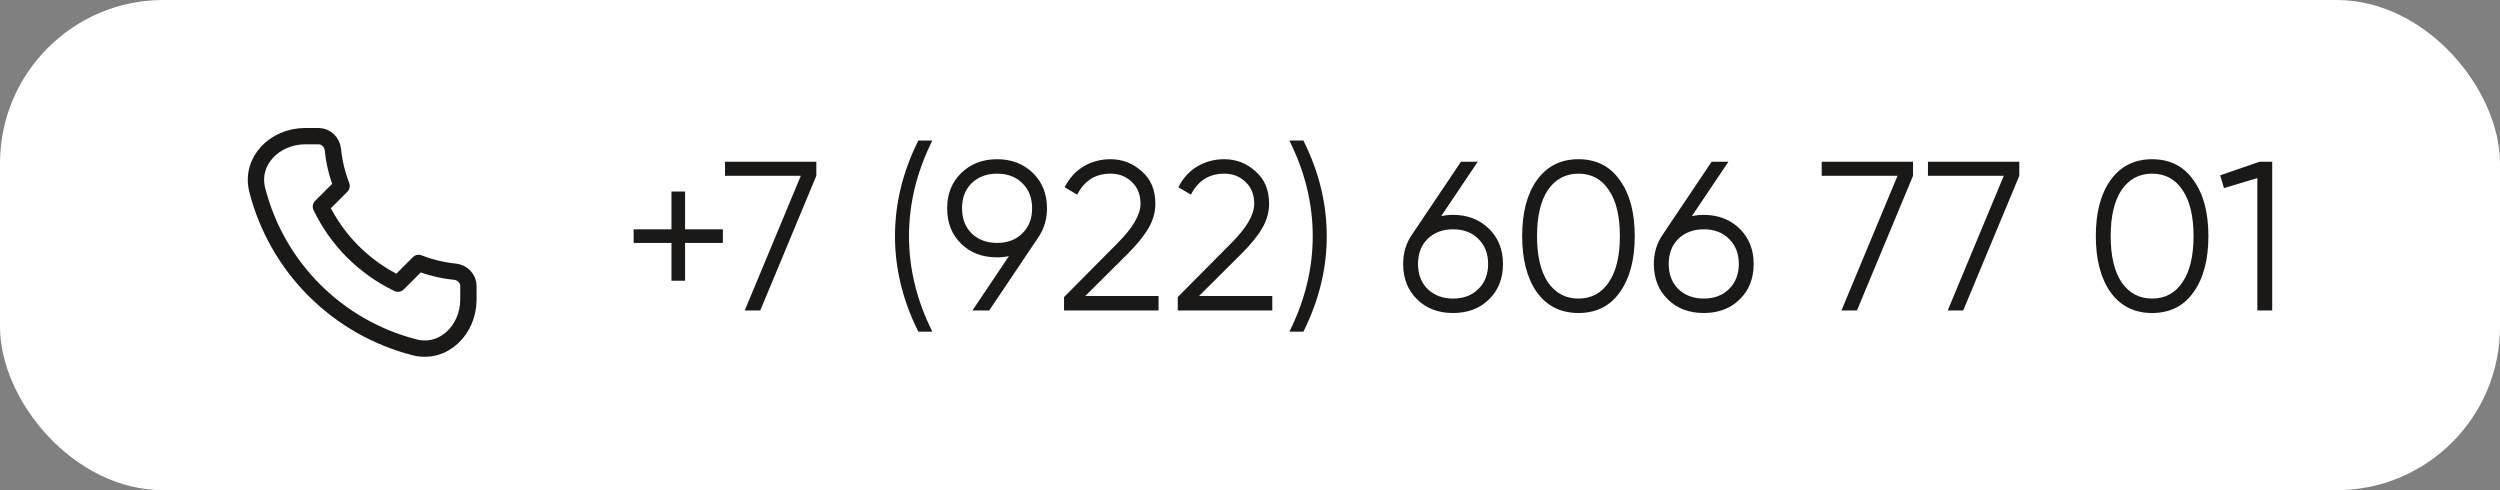 <?xml version="1.0" encoding="UTF-8"?> <svg xmlns="http://www.w3.org/2000/svg" width="153" height="30" viewBox="0 0 153 30" fill="none"><rect x="0" y="0" width="153" height="30" fill="#808080" stroke="none"/><rect width="153" height="30" rx="10" fill="white"></rect><path d="M25.367 21.255C23.048 20.66 20.932 19.454 19.239 17.761C17.546 16.068 16.34 13.952 15.745 11.633C15.291 9.849 16.825 8.333 18.667 8.333H19.5C19.96 8.333 20.329 8.707 20.375 9.165C20.45 9.924 20.63 10.668 20.907 11.378L19.641 12.645C20.63 14.707 22.293 16.37 24.355 17.359L25.622 16.092C26.332 16.371 27.076 16.55 27.835 16.626C28.293 16.671 28.667 17.04 28.667 17.5L28.667 18.333C28.667 20.175 27.151 21.709 25.367 21.255Z" stroke="#1B1918" stroke-linecap="round" stroke-linejoin="round"></path><path d="M41.926 14.034H44.24V14.866H41.926V17.18H41.094V14.866H38.78V14.034H41.094V11.72H41.926V14.034ZM44.37 10.758V9.9H49.959V10.758L46.528 19H45.578L49.011 10.758H44.37ZM57.06 20.3H56.203C55.249 18.393 54.773 16.443 54.773 14.45C54.773 12.457 55.249 10.507 56.203 8.6H57.06C56.107 10.507 55.63 12.457 55.63 14.45C55.63 16.443 56.107 18.393 57.06 20.3ZM64.076 12.747C64.076 13.432 63.889 14.038 63.517 14.567L60.54 19H59.513L61.749 15.672C61.515 15.724 61.272 15.75 61.021 15.75C60.119 15.75 59.387 15.473 58.824 14.918C58.252 14.363 57.966 13.64 57.966 12.747C57.966 11.872 58.252 11.152 58.824 10.589C59.404 10.026 60.137 9.744 61.021 9.744C61.905 9.744 62.637 10.026 63.218 10.589C63.79 11.152 64.076 11.872 64.076 12.747ZM59.461 11.213C59.071 11.603 58.876 12.114 58.876 12.747C58.876 13.38 59.071 13.891 59.461 14.281C59.868 14.671 60.388 14.866 61.021 14.866C61.662 14.866 62.178 14.671 62.568 14.281C62.966 13.891 63.166 13.38 63.166 12.747C63.166 12.114 62.966 11.603 62.568 11.213C62.178 10.823 61.662 10.628 61.021 10.628C60.388 10.628 59.868 10.823 59.461 11.213ZM70.904 19H65.119V18.181L68.395 14.879C69.331 13.943 69.799 13.141 69.799 12.474C69.799 11.911 69.622 11.464 69.266 11.135C68.92 10.797 68.486 10.628 67.966 10.628C67.039 10.628 66.359 11.057 65.925 11.915L65.158 11.46C65.436 10.905 65.821 10.481 66.315 10.186C66.809 9.891 67.36 9.744 67.966 9.744C68.694 9.744 69.331 9.991 69.877 10.485C70.432 10.962 70.709 11.625 70.709 12.474C70.709 12.977 70.571 13.471 70.293 13.956C70.016 14.433 69.591 14.957 69.019 15.529L66.419 18.116H70.904V19ZM77.864 19H72.079V18.181L75.355 14.879C76.291 13.943 76.759 13.141 76.759 12.474C76.759 11.911 76.582 11.464 76.226 11.135C75.88 10.797 75.446 10.628 74.926 10.628C73.999 10.628 73.319 11.057 72.885 11.915L72.118 11.46C72.396 10.905 72.781 10.481 73.275 10.186C73.769 9.891 74.32 9.744 74.926 9.744C75.654 9.744 76.291 9.991 76.837 10.485C77.392 10.962 77.669 11.625 77.669 12.474C77.669 12.977 77.531 13.471 77.253 13.956C76.976 14.433 76.551 14.957 75.979 15.529L73.379 18.116H77.864V19ZM79.767 20.3H78.909C79.863 18.393 80.339 16.443 80.339 14.45C80.339 12.457 79.863 10.507 78.909 8.6H79.767C80.721 10.507 81.197 12.457 81.197 14.45C81.197 16.443 80.721 18.393 79.767 20.3ZM88.927 13.15C89.811 13.15 90.544 13.432 91.124 13.995C91.697 14.558 91.983 15.278 91.983 16.153C91.983 17.046 91.697 17.769 91.124 18.324C90.561 18.879 89.829 19.156 88.927 19.156C88.026 19.156 87.294 18.879 86.731 18.324C86.159 17.769 85.873 17.046 85.873 16.153C85.873 15.468 86.059 14.862 86.431 14.333L89.409 9.9H90.436L88.2 13.228C88.433 13.176 88.676 13.15 88.927 13.15ZM87.368 17.687C87.775 18.077 88.295 18.272 88.927 18.272C89.569 18.272 90.085 18.077 90.475 17.687C90.873 17.297 91.073 16.786 91.073 16.153C91.073 15.52 90.873 15.009 90.475 14.619C90.085 14.229 89.569 14.034 88.927 14.034C88.295 14.034 87.775 14.229 87.368 14.619C86.978 15.009 86.782 15.52 86.782 16.153C86.782 16.786 86.978 17.297 87.368 17.687ZM99.136 17.882C98.538 18.731 97.693 19.156 96.601 19.156C95.518 19.156 94.668 18.731 94.053 17.882C93.455 17.024 93.156 15.88 93.156 14.45C93.156 13.011 93.455 11.872 94.053 11.031C94.668 10.173 95.518 9.744 96.601 9.744C97.693 9.744 98.538 10.173 99.136 11.031C99.743 11.872 100.046 13.011 100.046 14.45C100.046 15.889 99.743 17.033 99.136 17.882ZM94.729 17.271C95.188 17.938 95.812 18.272 96.601 18.272C97.398 18.272 98.018 17.938 98.46 17.271C98.911 16.612 99.136 15.672 99.136 14.45C99.136 13.228 98.911 12.288 98.46 11.629C98.018 10.962 97.398 10.628 96.601 10.628C95.812 10.628 95.188 10.962 94.729 11.629C94.287 12.296 94.066 13.237 94.066 14.45C94.066 15.663 94.287 16.604 94.729 17.271ZM104.27 13.15C105.154 13.15 105.886 13.432 106.467 13.995C107.039 14.558 107.325 15.278 107.325 16.153C107.325 17.046 107.039 17.769 106.467 18.324C105.903 18.879 105.171 19.156 104.27 19.156C103.368 19.156 102.636 18.879 102.073 18.324C101.501 17.769 101.215 17.046 101.215 16.153C101.215 15.468 101.401 14.862 101.774 14.333L104.751 9.9H105.778L103.542 13.228C103.776 13.176 104.018 13.15 104.27 13.15ZM102.71 17.687C103.117 18.077 103.637 18.272 104.27 18.272C104.911 18.272 105.427 18.077 105.817 17.687C106.215 17.297 106.415 16.786 106.415 16.153C106.415 15.52 106.215 15.009 105.817 14.619C105.427 14.229 104.911 14.034 104.27 14.034C103.637 14.034 103.117 14.229 102.71 14.619C102.32 15.009 102.125 15.52 102.125 16.153C102.125 16.786 102.32 17.297 102.71 17.687ZM111.488 10.758V9.9H117.078V10.758L113.646 19H112.697L116.129 10.758H111.488ZM117.991 10.758V9.9H123.581V10.758L120.149 19H119.2L122.632 10.758H117.991ZM134.244 17.882C133.646 18.731 132.801 19.156 131.709 19.156C130.626 19.156 129.777 18.731 129.161 17.882C128.563 17.024 128.264 15.88 128.264 14.45C128.264 13.011 128.563 11.872 129.161 11.031C129.777 10.173 130.626 9.744 131.709 9.744C132.801 9.744 133.646 10.173 134.244 11.031C134.851 11.872 135.154 13.011 135.154 14.45C135.154 15.889 134.851 17.033 134.244 17.882ZM129.837 17.271C130.297 17.938 130.921 18.272 131.709 18.272C132.507 18.272 133.126 17.938 133.568 17.271C134.019 16.612 134.244 15.672 134.244 14.45C134.244 13.228 134.019 12.288 133.568 11.629C133.126 10.962 132.507 10.628 131.709 10.628C130.921 10.628 130.297 10.962 129.837 11.629C129.395 12.296 129.174 13.237 129.174 14.45C129.174 15.663 129.395 16.604 129.837 17.271ZM135.874 10.732L138.279 9.9H139.059V19H138.149V10.901L136.108 11.512L135.874 10.732Z" fill="#1B1918"></path></svg> 